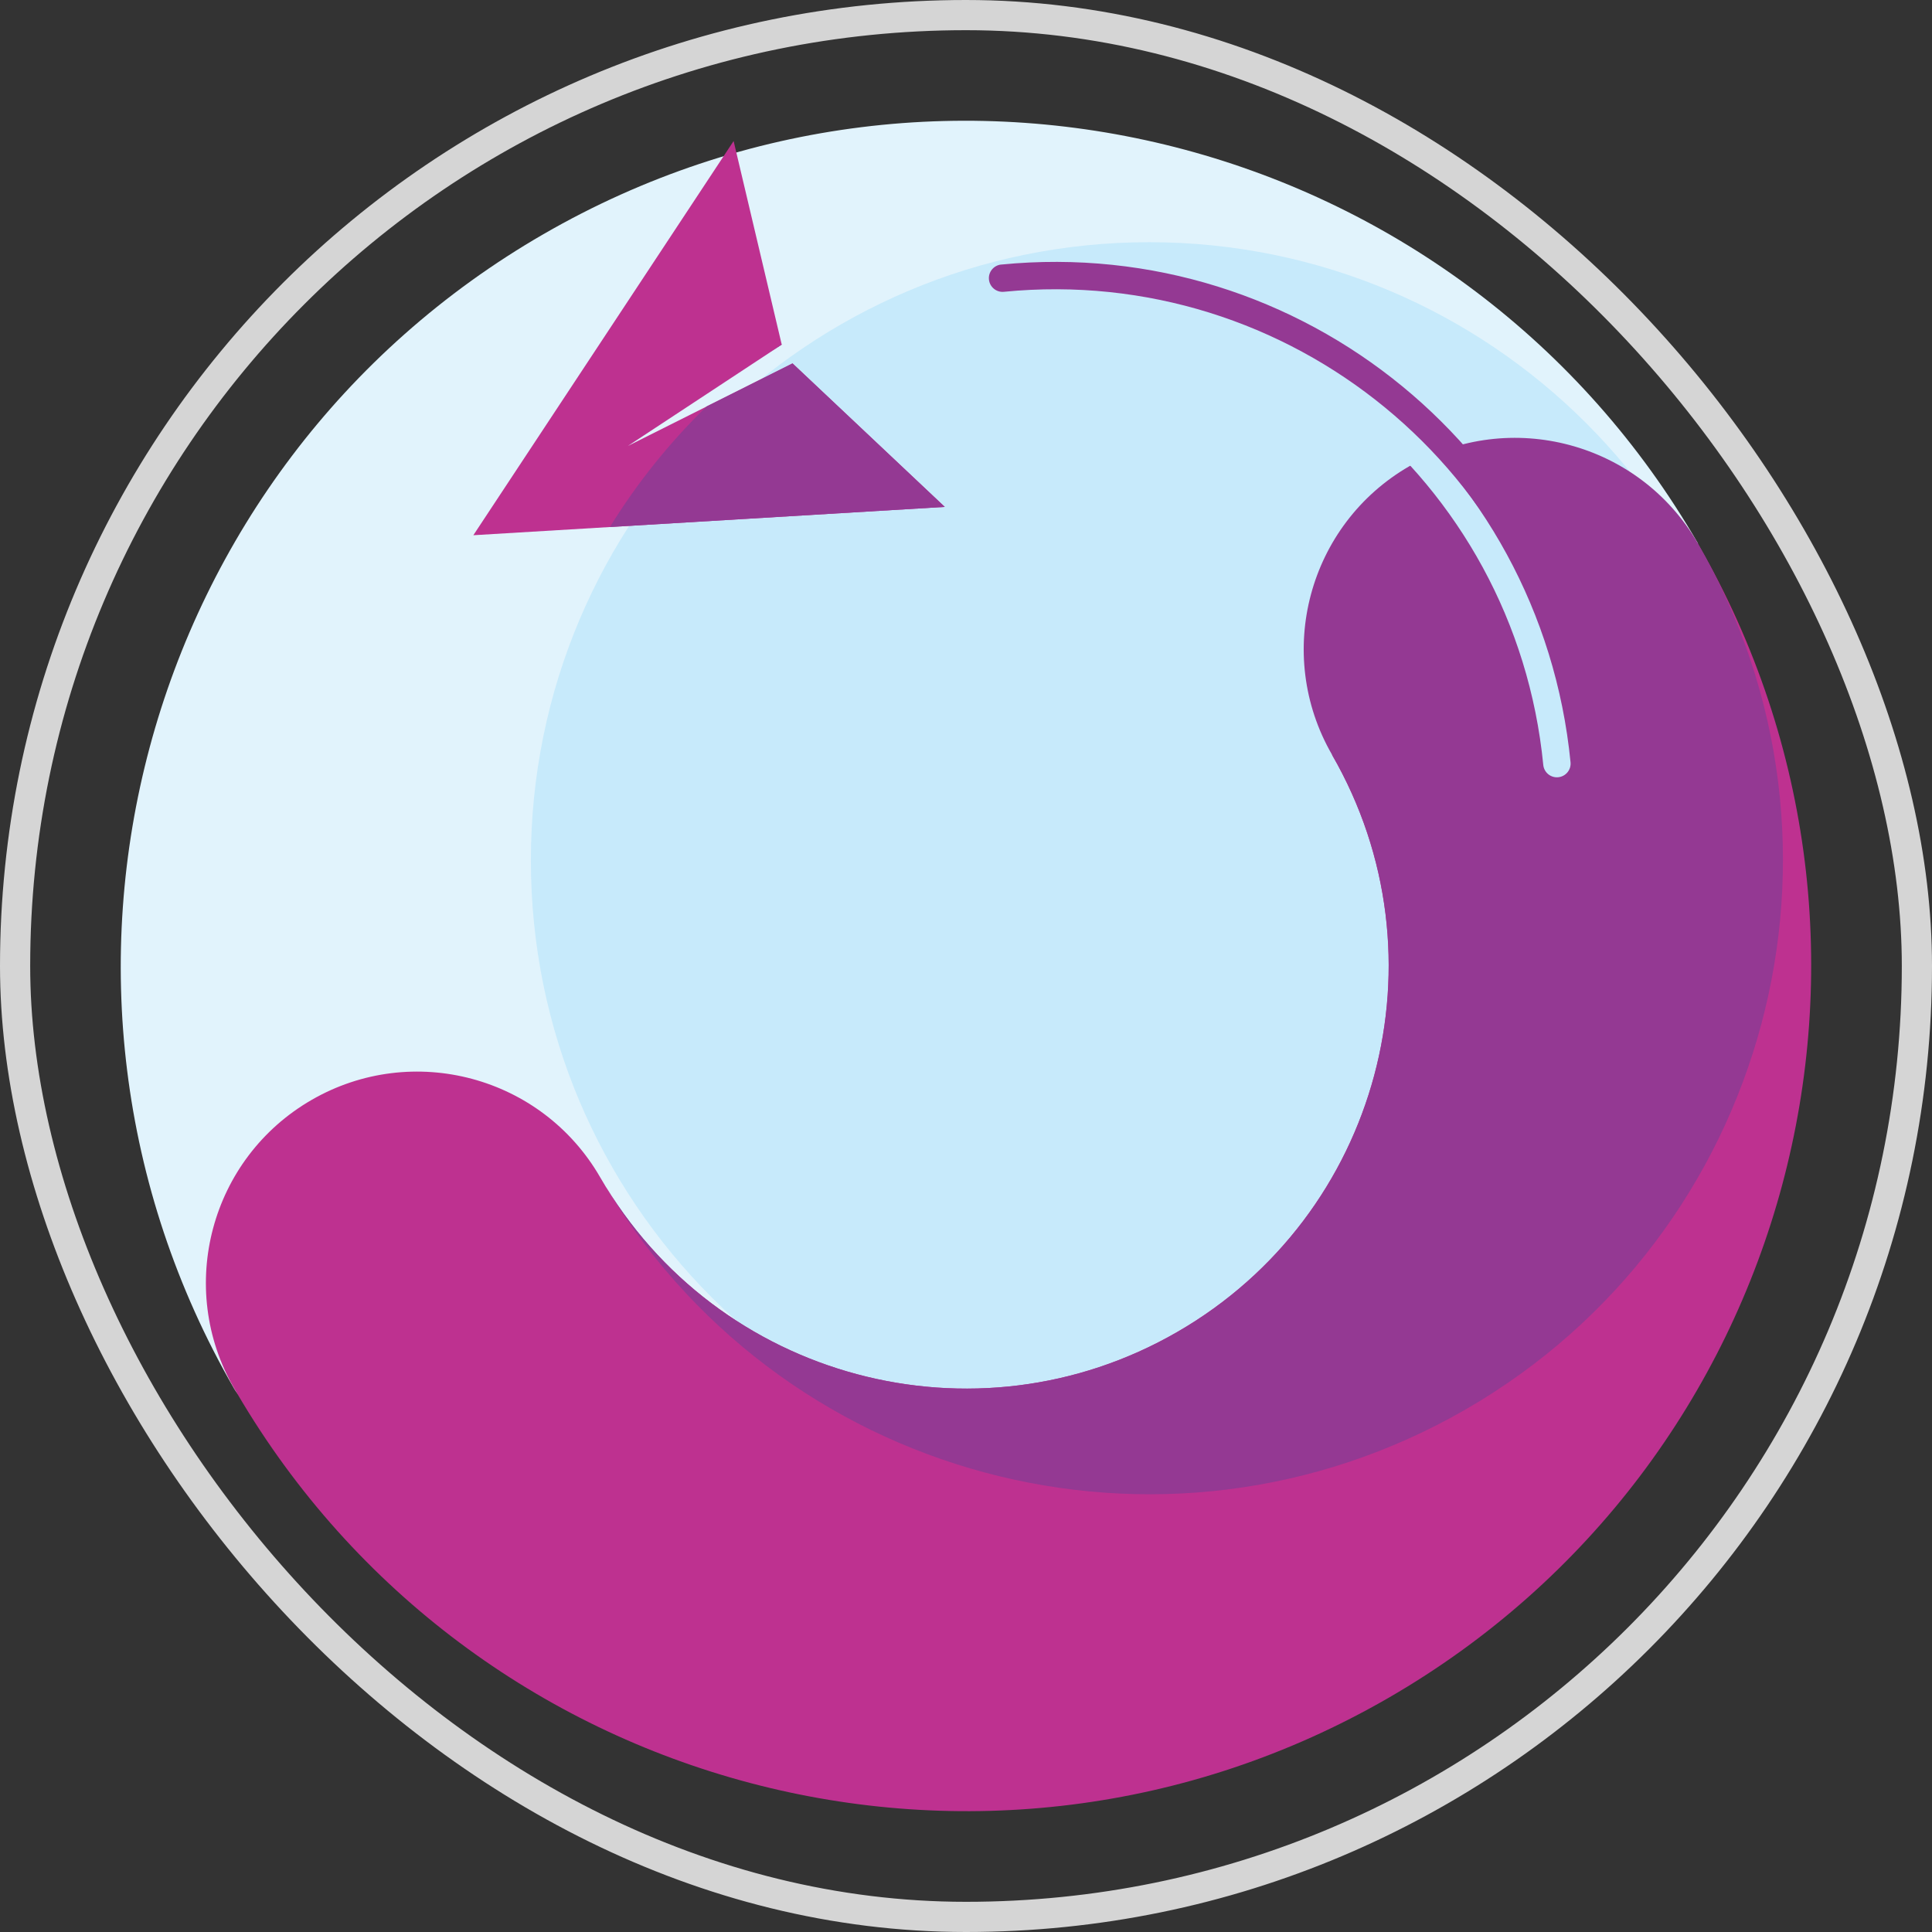 <svg width="64" height="64" viewBox="0 0 64 64" fill="none" xmlns="http://www.w3.org/2000/svg">
<rect x="0" y="0" width="64" height="64" fill="#333333" stroke="none"/>
<rect x="0.5" y="0.5" width="63" height="63" rx="31.5" stroke="#D5D5D5"/>
<g clip-path="url(#clip0_3795_8113)">
<path fill-rule="evenodd" clip-rule="evenodd" d="M32.002 32.002L25.814 47.823C23.312 45.724 9.388 48.83 7.756 46.001C0.024 32.61 4.612 15.487 18.004 7.756C31.394 0.024 48.518 4.612 56.249 18.004L32.002 32.002Z" fill="#E1F3FC"/>
<path d="M38.067 48.985C49.378 48.985 58.547 39.816 58.547 28.504C58.547 17.193 49.378 8.023 38.067 8.023C26.756 8.023 17.586 17.193 17.586 28.504C17.586 39.816 26.756 48.985 38.067 48.985Z" fill="#C7EAFB"/>
<path fill-rule="evenodd" clip-rule="evenodd" d="M56.243 18.005C63.973 31.393 59.385 48.513 45.997 56.243C32.661 63.943 15.624 59.42 7.851 46.152C7.821 46.1 7.789 46.05 7.759 45.996C5.827 42.65 6.973 38.369 10.321 36.437C13.668 34.504 17.948 35.651 19.881 38.998C23.746 45.693 32.306 47.987 39 44.122C45.695 40.257 47.989 31.697 44.123 25.002L56.244 18.004L56.243 18.005Z" fill="#BE3190"/>
<path fill-rule="evenodd" clip-rule="evenodd" d="M56.246 18.005C62.044 28.047 58.604 40.886 48.561 46.684C38.52 52.481 25.68 49.041 19.883 38.999C23.748 45.693 32.308 47.987 39.002 44.122C45.697 40.257 47.991 31.697 44.126 25.002C42.193 21.656 43.341 17.375 46.688 15.443C50.034 13.51 54.315 14.658 56.247 18.004L56.246 18.005Z" fill="#943993"/>
<path fill-rule="evenodd" clip-rule="evenodd" d="M32.199 8.975C42.168 7.994 51.045 15.282 52.026 25.251C52.051 25.5 51.868 25.722 51.619 25.747C51.37 25.772 51.148 25.589 51.123 25.34C50.192 15.868 41.758 8.946 32.287 9.877C32.038 9.902 31.816 9.719 31.791 9.47C31.767 9.221 31.95 8.999 32.199 8.974V8.975Z" fill="#C7EAFB"/>
<path fill-rule="evenodd" clip-rule="evenodd" d="M33.167 8.764C43.137 7.783 52.014 15.071 52.995 25.04C53.02 25.289 52.837 25.511 52.588 25.536C52.339 25.561 52.117 25.378 52.092 25.129C51.161 15.657 42.727 8.735 33.256 9.666C33.007 9.691 32.785 9.508 32.76 9.259C32.735 9.01 32.918 8.788 33.167 8.763V8.764Z" fill="#943993"/>
<path fill-rule="evenodd" clip-rule="evenodd" d="M31.299 16.792L15.68 17.73L24.302 4.672L25.896 11.416L20.797 14.774L26.255 12.038L31.299 16.792Z" fill="#BE3190"/>
<path fill-rule="evenodd" clip-rule="evenodd" d="M31.296 16.792L20.203 17.458C21.093 16.017 22.165 14.672 23.408 13.463L26.252 12.038L31.296 16.792ZM25.889 11.398L25.892 11.415L25.589 11.614C25.688 11.541 25.787 11.469 25.887 11.398H25.889Z" fill="#943993"/>
</g>
<defs>
<clipPath id="clip0_3795_8113">
<rect width="56" height="56" fill="white" transform="translate(4 4)"/>
</clipPath>
</defs>
</svg>
